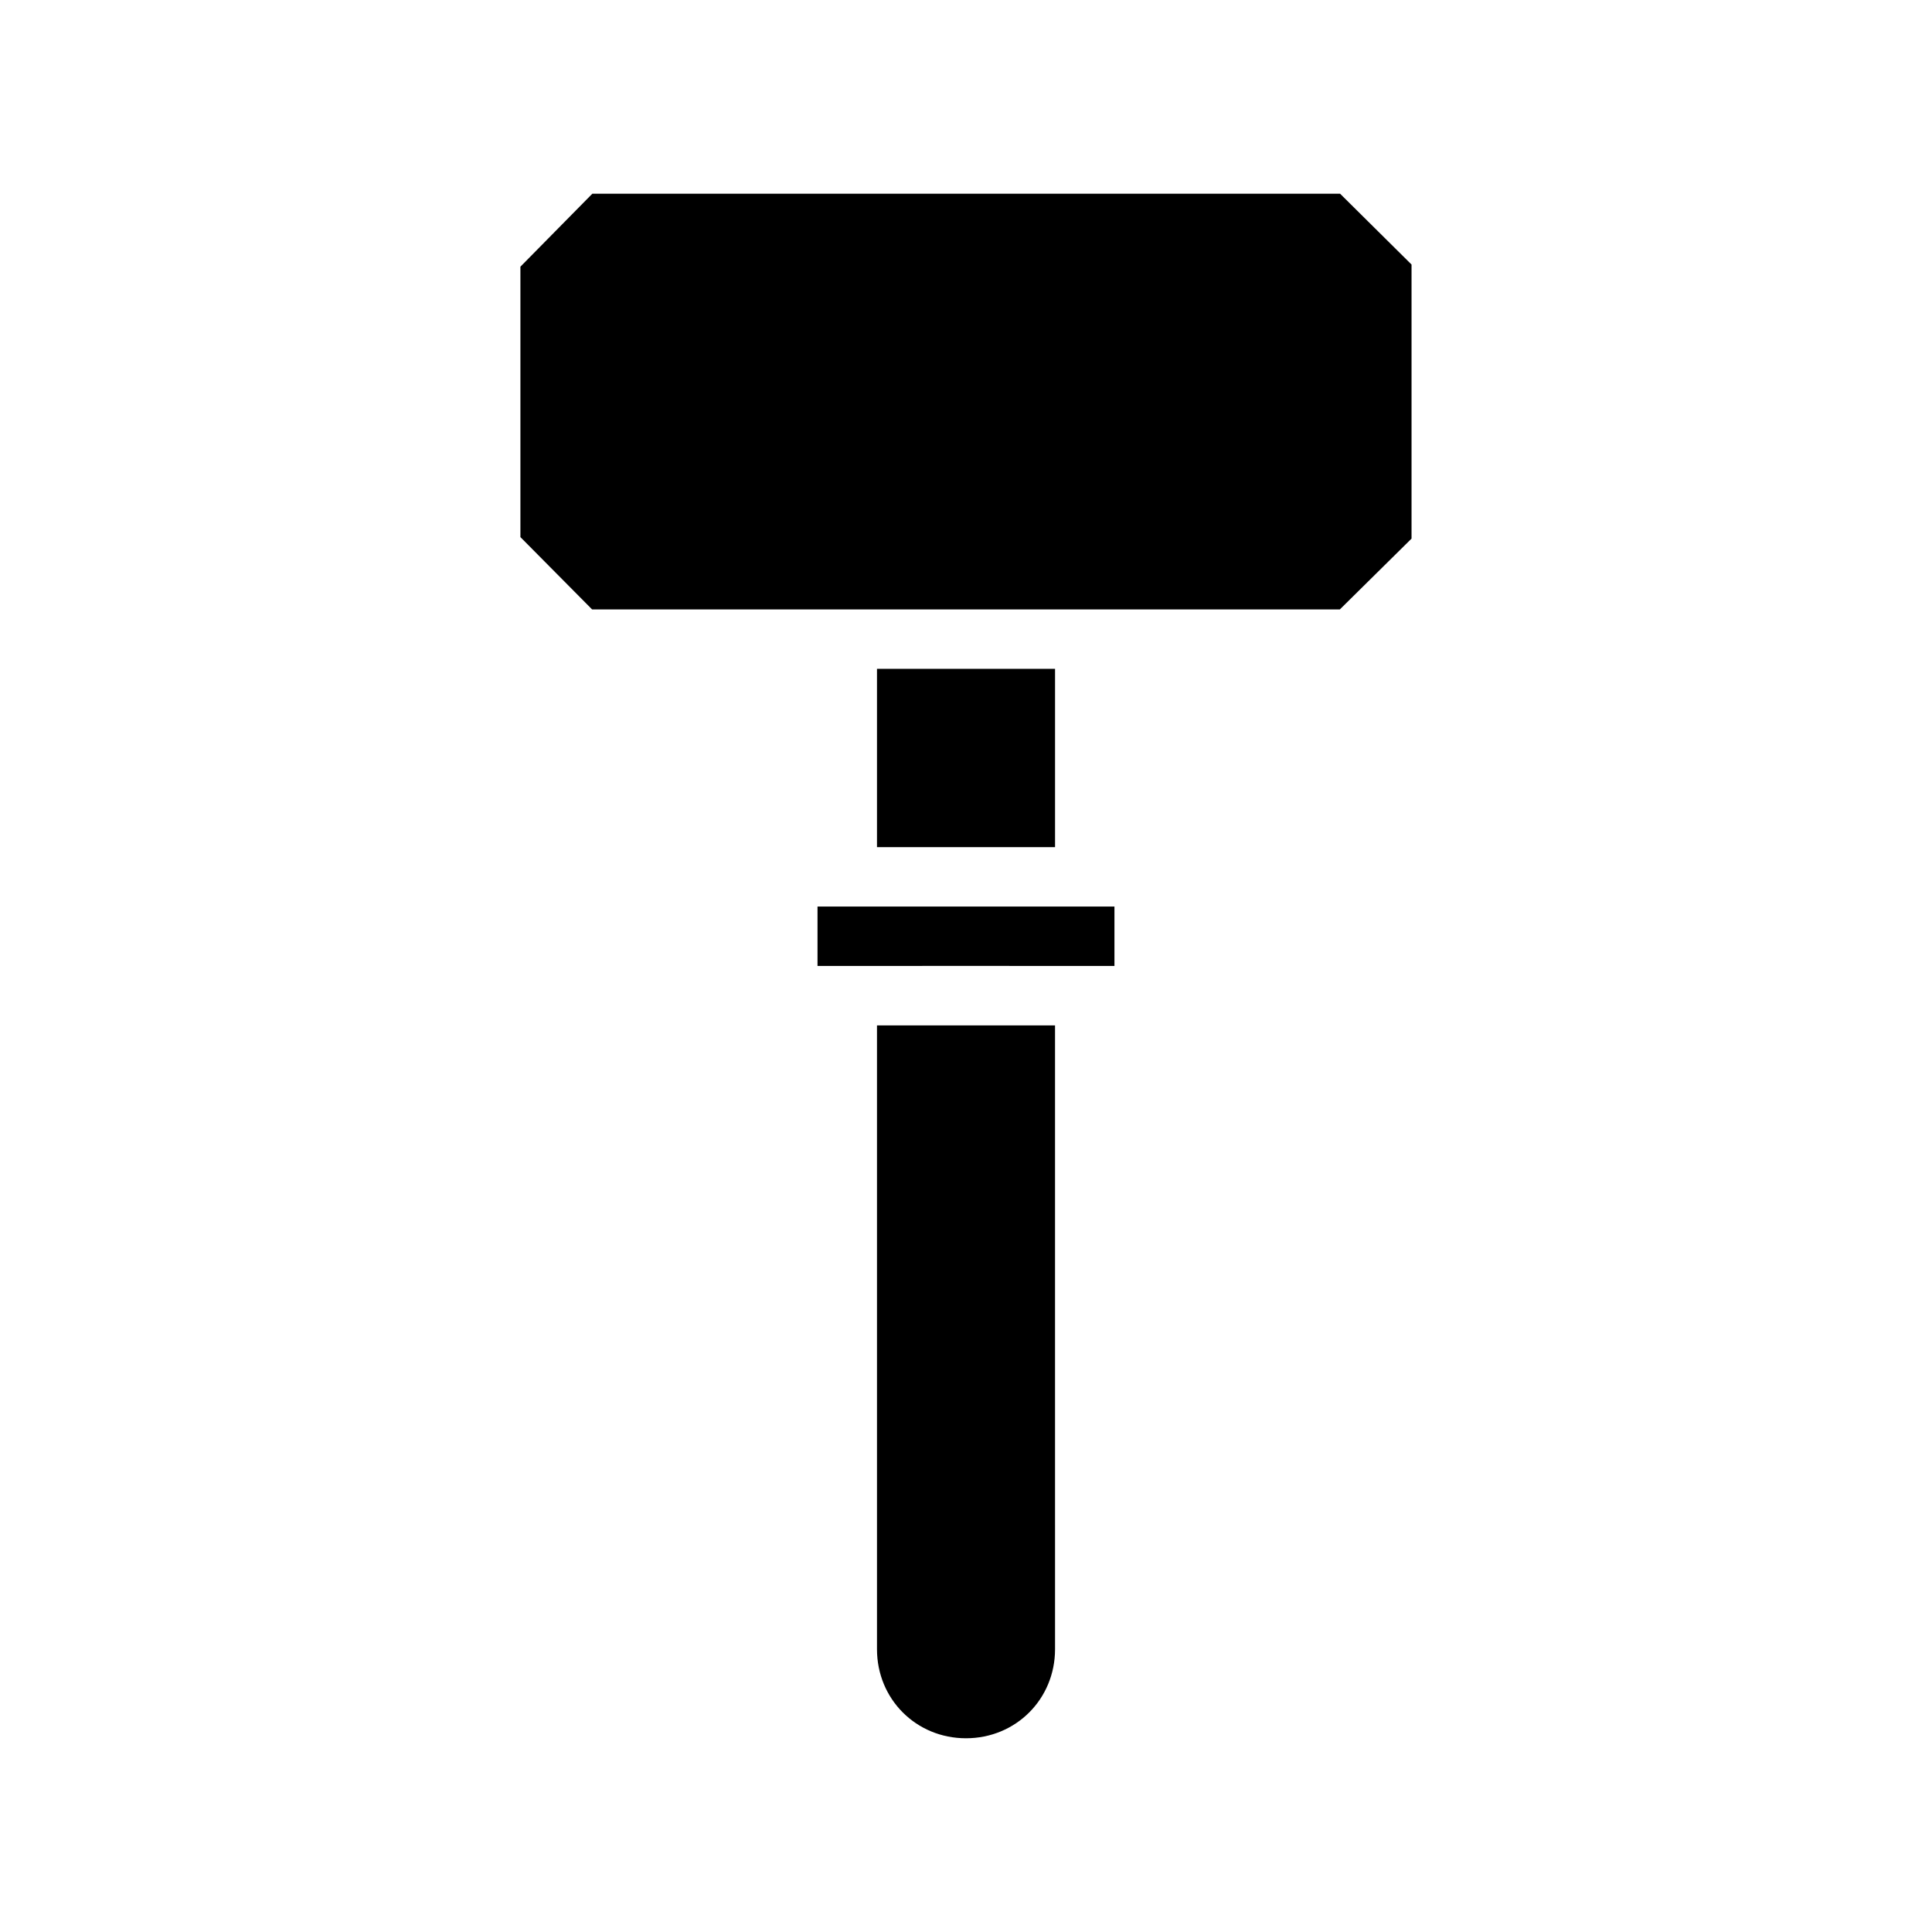 <?xml version="1.0" encoding="UTF-8"?>
<!-- Uploaded to: SVG Repo, www.svgrepo.com, Generator: SVG Repo Mixer Tools -->
<svg fill="#000000" width="800px" height="800px" version="1.1" viewBox="144 144 512 512" xmlns="http://www.w3.org/2000/svg">
 <path d="m300.98 195.33-19.066 19.344v71.664l19.004 19.172h198.15l19.004-18.773v-72.633l-18.941-18.773zm75.43 125.92v47.246h47.188v-47.246zm-15.762 62.992v15.746c26.035 0 52.488-0.031 78.691 0v-15.746zm15.762 31.504v165.31c0 13.219 10.367 23.602 23.586 23.602s23.602-10.383 23.602-23.602l-0.004-165.31z" fill-rule="evenodd"/>
</svg>